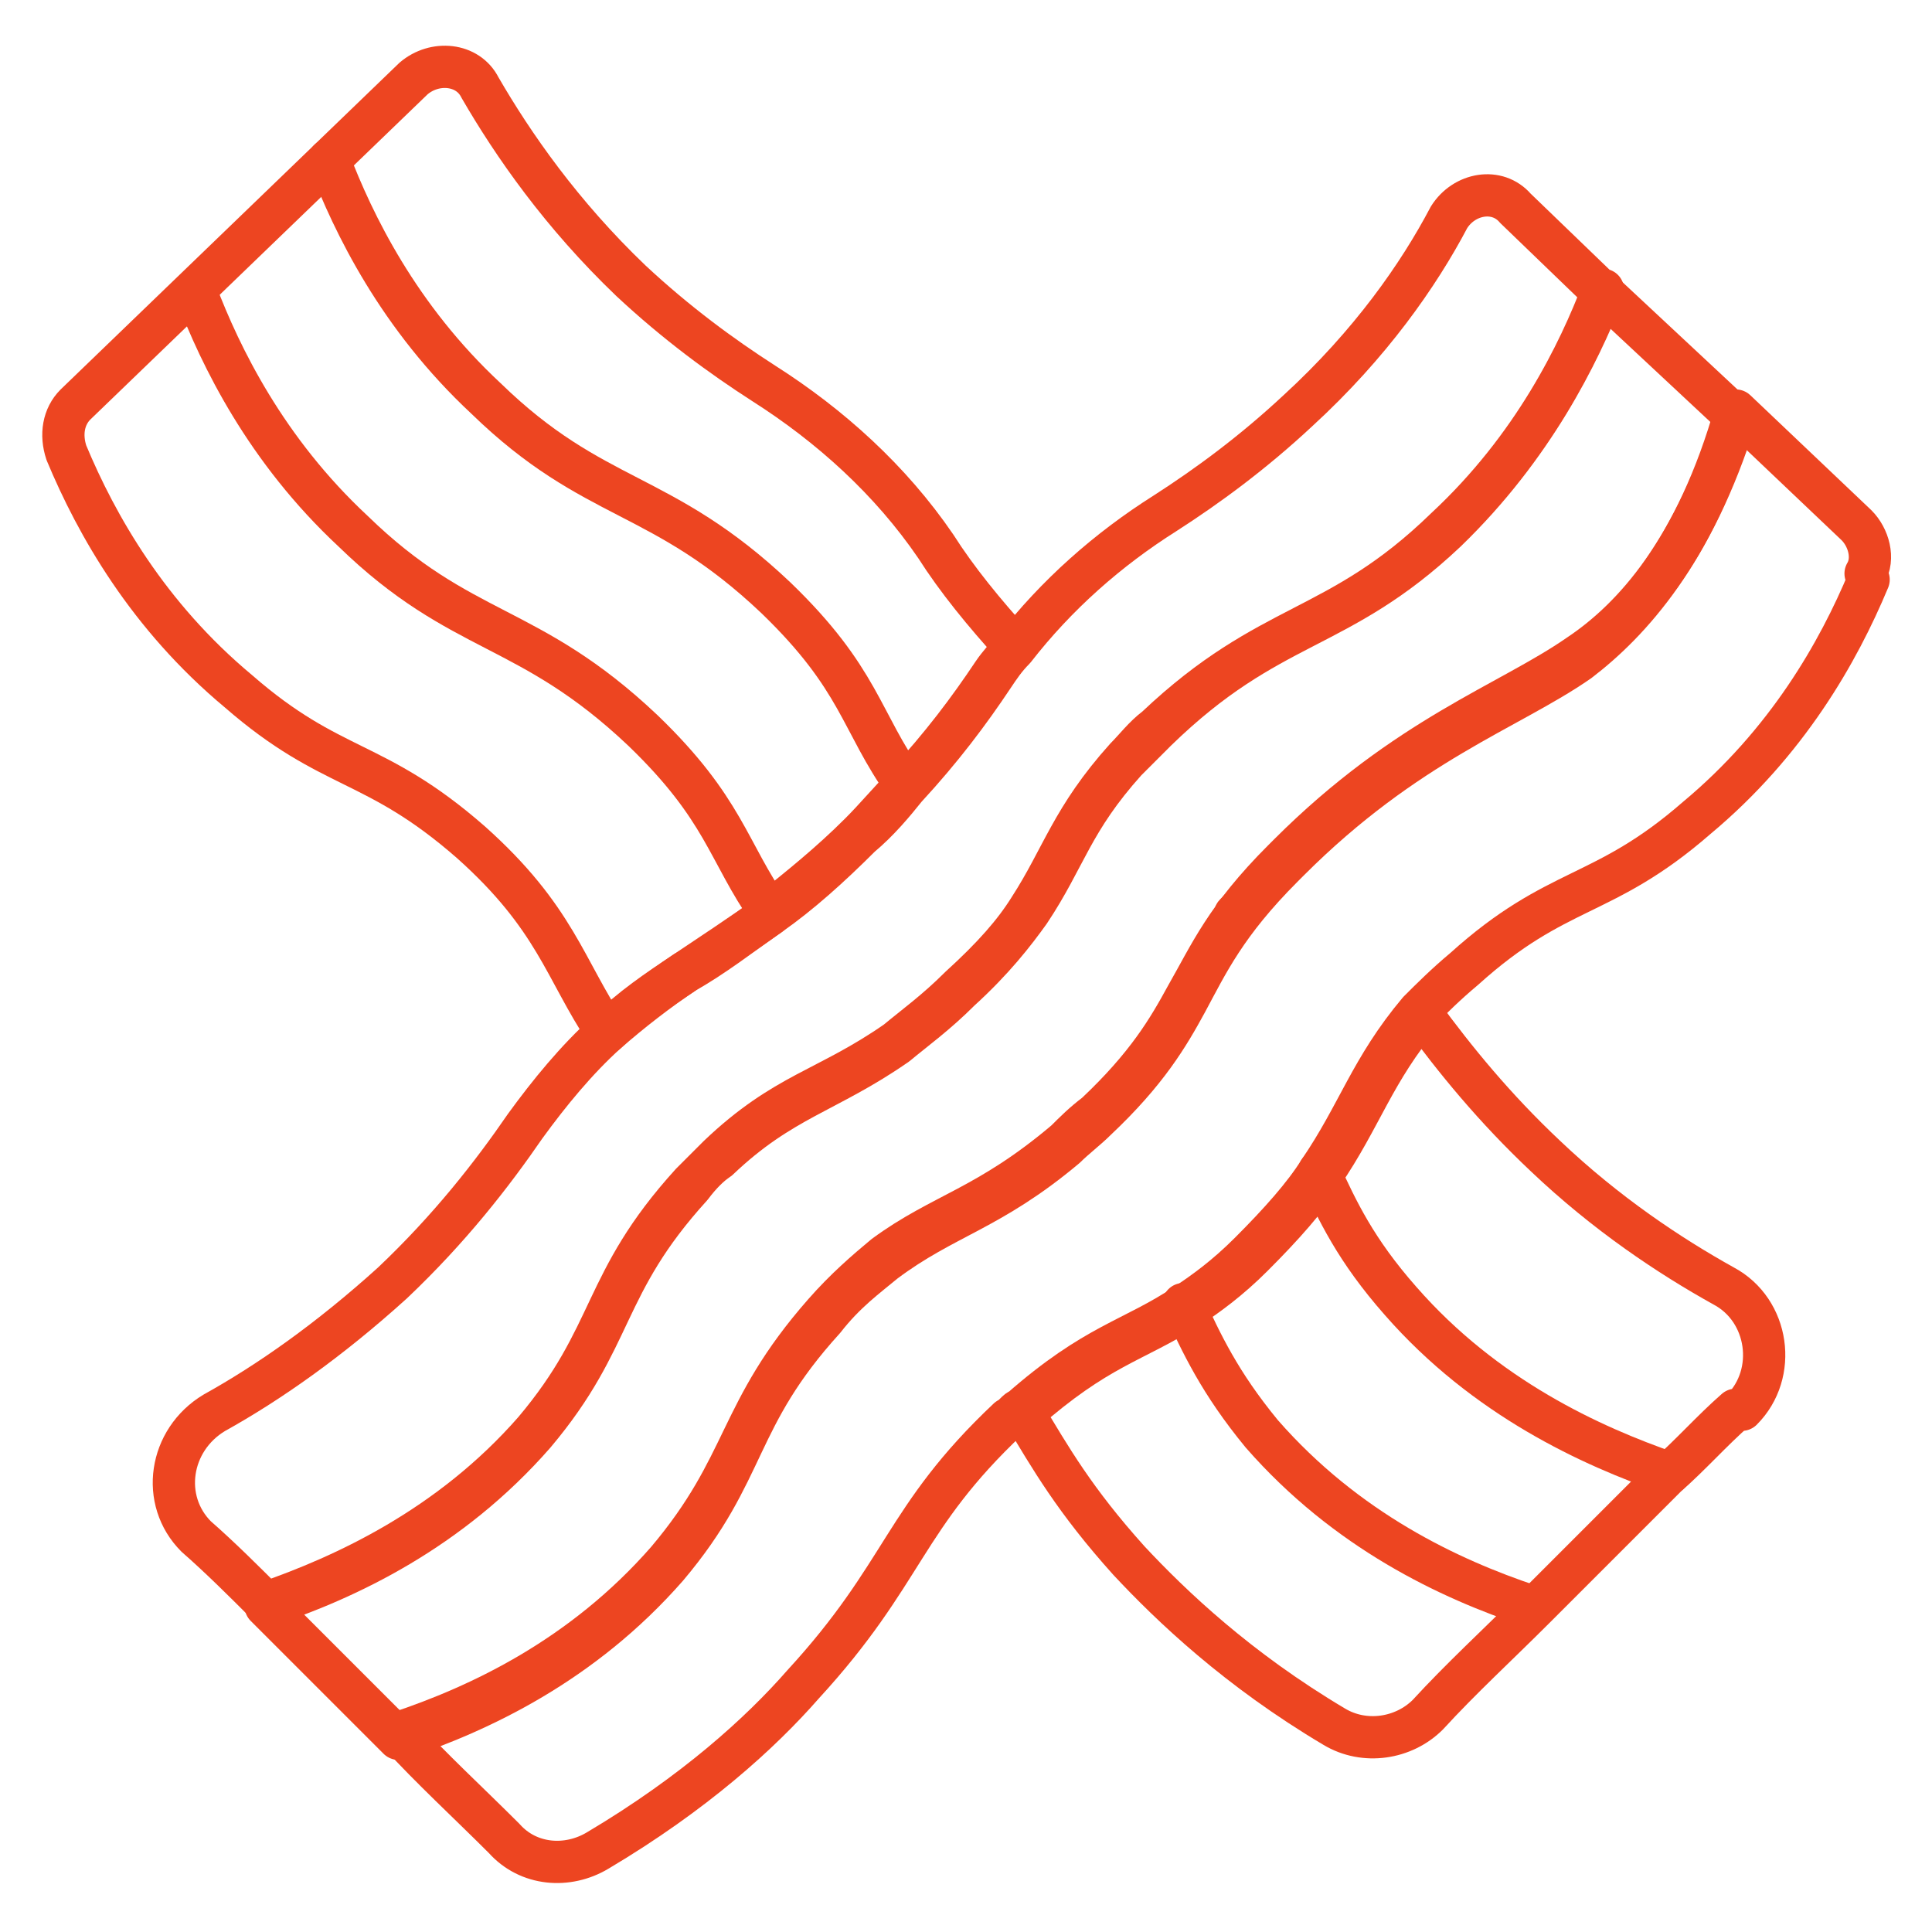 <?xml version="1.0" encoding="UTF-8"?><svg id="Layer_1" xmlns="http://www.w3.org/2000/svg" viewBox="0 0 64 64"><defs><style>.cls-1{fill:none;stroke:#ed4521;stroke-linecap:round;stroke-linejoin:round;stroke-width:1.4px;}</style></defs><path class="cls-1" d="M61.9,19.2c-1,2.4-2.7,5.4-5.7,7.9-3.1,2.7-4.6,2.2-7.7,5-.6.5-1.1,1-1.5,1.4-1.6,1.9-2,3.4-3.3,5.3-.5.8-1.3,1.7-2.3,2.7-.8.8-1.5,1.3-2.1,1.7-1.8,1.2-3,1.3-5.5,3.5-.1,0-.2.2-.4.3-3.5,3.3-3.4,5.1-6.8,8.8-1.4,1.6-3.6,3.6-6.8,5.5-1,.6-2.3.5-3.1-.4-1.2-1.2-2.4-2.3-3.5-3.5,2.7-.9,6.1-2.5,8.9-5.7,2.7-3.2,2.3-4.9,5.2-8.2.7-.8,1.4-1.4,2-1.9,1.9-1.4,3.4-1.6,6-3.8.3-.3.6-.6,1-.9,1.7-1.6,2.4-2.8,3-3.9.8-1.4,1.3-2.6,3.2-4.5,0,0,.2-.2.2-.2,3.9-3.9,7.3-5,9.6-6.6,1.8-1.2,3.9-3.5,5.2-8.1l4,3.8c.4.4.6,1.1.3,1.6Z"/><path class="cls-1" d="M57.5,13.8c-1.4,4.5-3.5,6.8-5.2,8.1-2.3,1.6-5.7,2.7-9.6,6.6s-.2.2-.2.2c-1.9,1.9-2.5,3.2-3.2,4.5-.6,1.1-1.3,2.3-3,3.9-.3.3-.7.6-1,.9-2.5,2.1-4,2.3-6,3.8-.6.5-1.3,1-2,1.9-3,3.3-2.5,5-5.2,8.2-2.8,3.2-6.2,4.8-8.9,5.7h0l-4.4-4.4c2.7-.9,6.1-2.5,8.9-5.7,2.7-3.2,2.2-4.9,5.2-8.2.3-.4.6-.7.9-.9,2.1-2,3.6-2.2,5.9-3.8.6-.5,1.3-1,2.1-1.8,1.1-1,1.8-1.9,2.3-2.6,1.2-1.8,1.4-3,3.2-5,.3-.3.6-.6,1-1,3.8-3.7,6-3.2,9.6-6.6,2.9-2.8,4.4-5.9,5.2-7.9l4.5,4.2Z"/><path class="cls-1" d="M25.5,30.3c-1,.7-1.9,1.4-2.8,1.9-.9.6-1.8,1.2-2.6,2-1.4-2.1-1.7-3.8-4.5-6.3-3.2-2.8-4.6-2.3-7.7-5-3-2.5-4.7-5.5-5.7-7.9-.2-.6-.1-1.2.3-1.6L10.9,5.3l2.8-2.7c.7-.6,1.8-.5,2.2.3,1.1,1.9,2.7,4.2,5,6.4,1.5,1.4,3,2.5,4.4,3.4,2.2,1.4,4.2,3.2,5.7,5.4.7,1.1,1.6,2.2,2.6,3.3-.2.3-.5.6-.7.9-.8,1.2-1.7,2.4-2.9,3.7-.5.5-1,1.1-1.5,1.6-1,1-2,1.8-3,2.6Z"/><path class="cls-1" d="M57.5,46.7c-.8.7-1.5,1.5-2.3,2.2-1.5,1.5-2.9,2.9-4.4,4.4h0c-1.2,1.2-2.4,2.3-3.5,3.5-.8.8-2.1,1-3.1.4-3.2-1.9-5.4-4-6.8-5.5-1.8-2-2.6-3.4-3.5-4.9,2.5-2.2,3.6-2.3,5.5-3.5.6-.4,1.3-.9,2.1-1.7,1-1,1.8-1.9,2.3-2.7,1.3-1.9,1.7-3.4,3.3-5.3,1.1,1.5,2.4,3.1,4.1,4.7,2,1.9,4.1,3.3,5.9,4.3,1.5.8,1.8,2.9.6,4.1Z"/><path class="cls-1" d="M53.1,9.6c-.8,2.1-2.3,5.2-5.2,7.9-3.6,3.5-5.8,3-9.6,6.6-.4.3-.7.7-1,1-1.8,2-2.1,3.3-3.2,5-.5.8-1.2,1.6-2.3,2.6-.8.8-1.5,1.3-2.1,1.8-2.3,1.6-3.7,1.7-5.9,3.8-.3.3-.6.6-.9.9-3,3.3-2.5,5-5.2,8.2-2.8,3.2-6.3,4.8-8.9,5.7-.7-.7-1.5-1.5-2.3-2.2-1.2-1.2-.9-3.2.6-4.1,1.8-1,3.8-2.4,5.9-4.3,1.9-1.8,3.3-3.6,4.4-5.2.8-1.1,1.7-2.2,2.7-3.1.8-.7,1.7-1.4,2.6-2,.9-.6,1.8-1.2,2.8-1.9,1-.7,2-1.6,3-2.6.6-.5,1.1-1.1,1.5-1.6,1.2-1.3,2.1-2.5,2.9-3.7.2-.3.4-.6.7-.9,1.4-1.8,3.1-3.3,5-4.5,1.4-.9,2.9-2,4.4-3.4,2.4-2.2,4-4.5,5-6.4.5-.8,1.6-1,2.2-.3l2.8,2.7Z"/><path class="cls-1" d="M10.9,5.3c.8,2.1,2.3,5.2,5.2,7.9,3.6,3.5,5.8,3,9.6,6.6,2.8,2.7,2.8,4.1,4.3,6.2"/><path class="cls-1" d="M43.7,38.8c.6,1.3,1.2,2.6,2.7,4.3,2.8,3.2,6.3,4.8,8.9,5.7"/><path class="cls-1" d="M6.5,9.7c.8,2.1,2.3,5.2,5.2,7.9,3.6,3.5,5.8,3,9.6,6.6,2.7,2.6,2.8,4,4.2,6"/><path class="cls-1" d="M39.2,43.2c.6,1.3,1.2,2.6,2.6,4.3,2.8,3.2,6.2,4.8,8.9,5.7h0"/></svg>